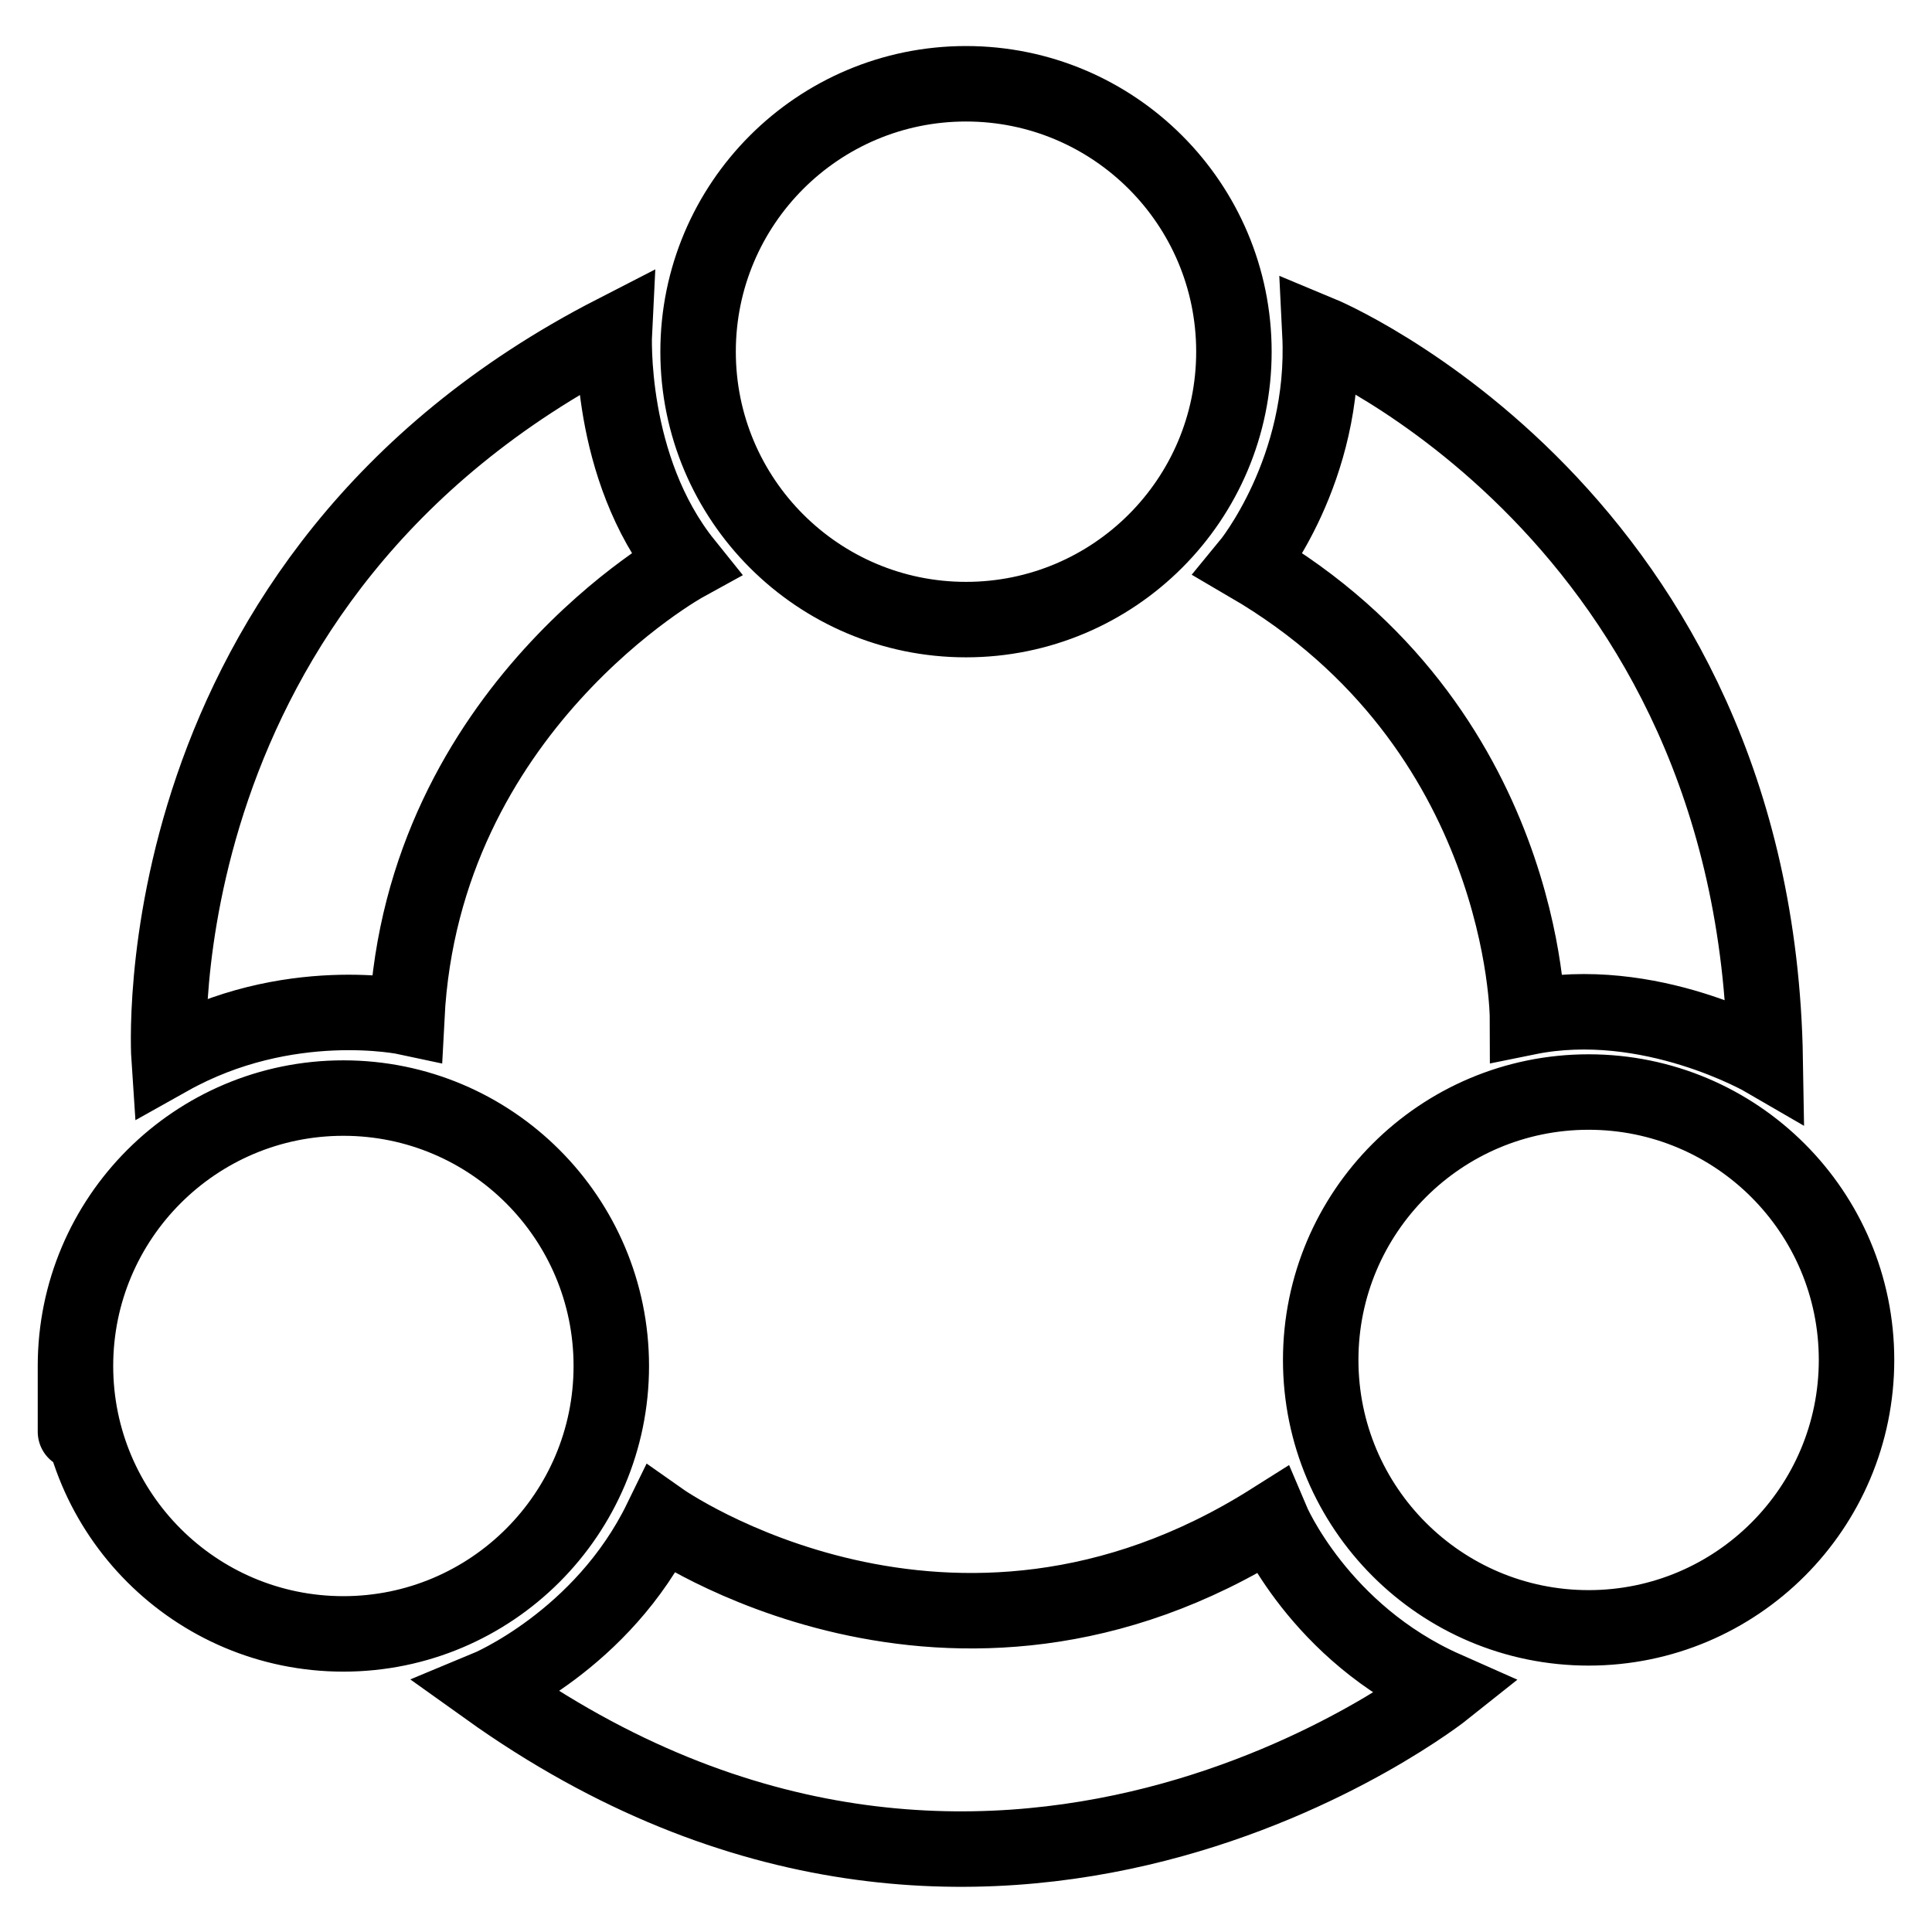 <?xml version="1.0" encoding="utf-8"?>
<!-- Svg Vector Icons : http://www.onlinewebfonts.com/icon -->
<!DOCTYPE svg PUBLIC "-//W3C//DTD SVG 1.1//EN" "http://www.w3.org/Graphics/SVG/1.1/DTD/svg11.dtd">
<svg version="1.1" xmlns="http://www.w3.org/2000/svg" xmlns:xlink="http://www.w3.org/1999/xlink" x="0px" y="0px" viewBox="0 0 256 256" enable-background="new 0 0 256 256" xml:space="preserve">
<g> <path stroke-width="10" fill-opacity="0" stroke="#000000"  d="M92.5,46.6c0,19.6,15.9,35.5,35.5,35.5c19.6,0,35.5-15.9,35.5-35.5c0-19.6-15.9-35.5-35.5-35.5 C108.4,11.1,92.5,27,92.5,46.6z M175,180.2c0,19.6,15.9,35.5,35.5,35.5s35.5-15.9,35.5-35.5c0-19.6-15.9-35.5-35.5-35.5 S175,160.6,175,180.2L175,180.2z M10,181L10,181c0,19.6,15.9,35.5,35.5,35.5c19.6,0,35.5-15.9,35.5-35.5l0,0l0,0 c0-19.6-15.9-35.5-35.5-35.5C25.9,145.5,10,161.4,10,181C10,200.6,10,181,10,181L10,181z M53.9,134.8c2.1-41,36.9-60.1,36.9-60.1 c-10.3-12.8-9.4-30.6-9.4-30.6c-63.3,32.5-59,96.1-59,96.1C38.1,131.4,53.9,134.8,53.9,134.8L53.9,134.8z M202.4,134.8 c16.2-3.3,31.5,5.6,31.5,5.6c-1.2-72.2-59-96.2-59-96.2c0.9,18.1-9.4,30.6-9.4,30.6C202.3,96.3,202.4,134.8,202.4,134.8 L202.4,134.8z M168.5,201.5c-42.6,26.9-80.9-0.1-80.9-0.1c-7.8,16-23,22.3-23,22.3c67,47.9,126.9,0.1,126.9,0.1 C174.8,216.4,168.5,201.5,168.5,201.5L168.5,201.5z"/></g>
</svg>